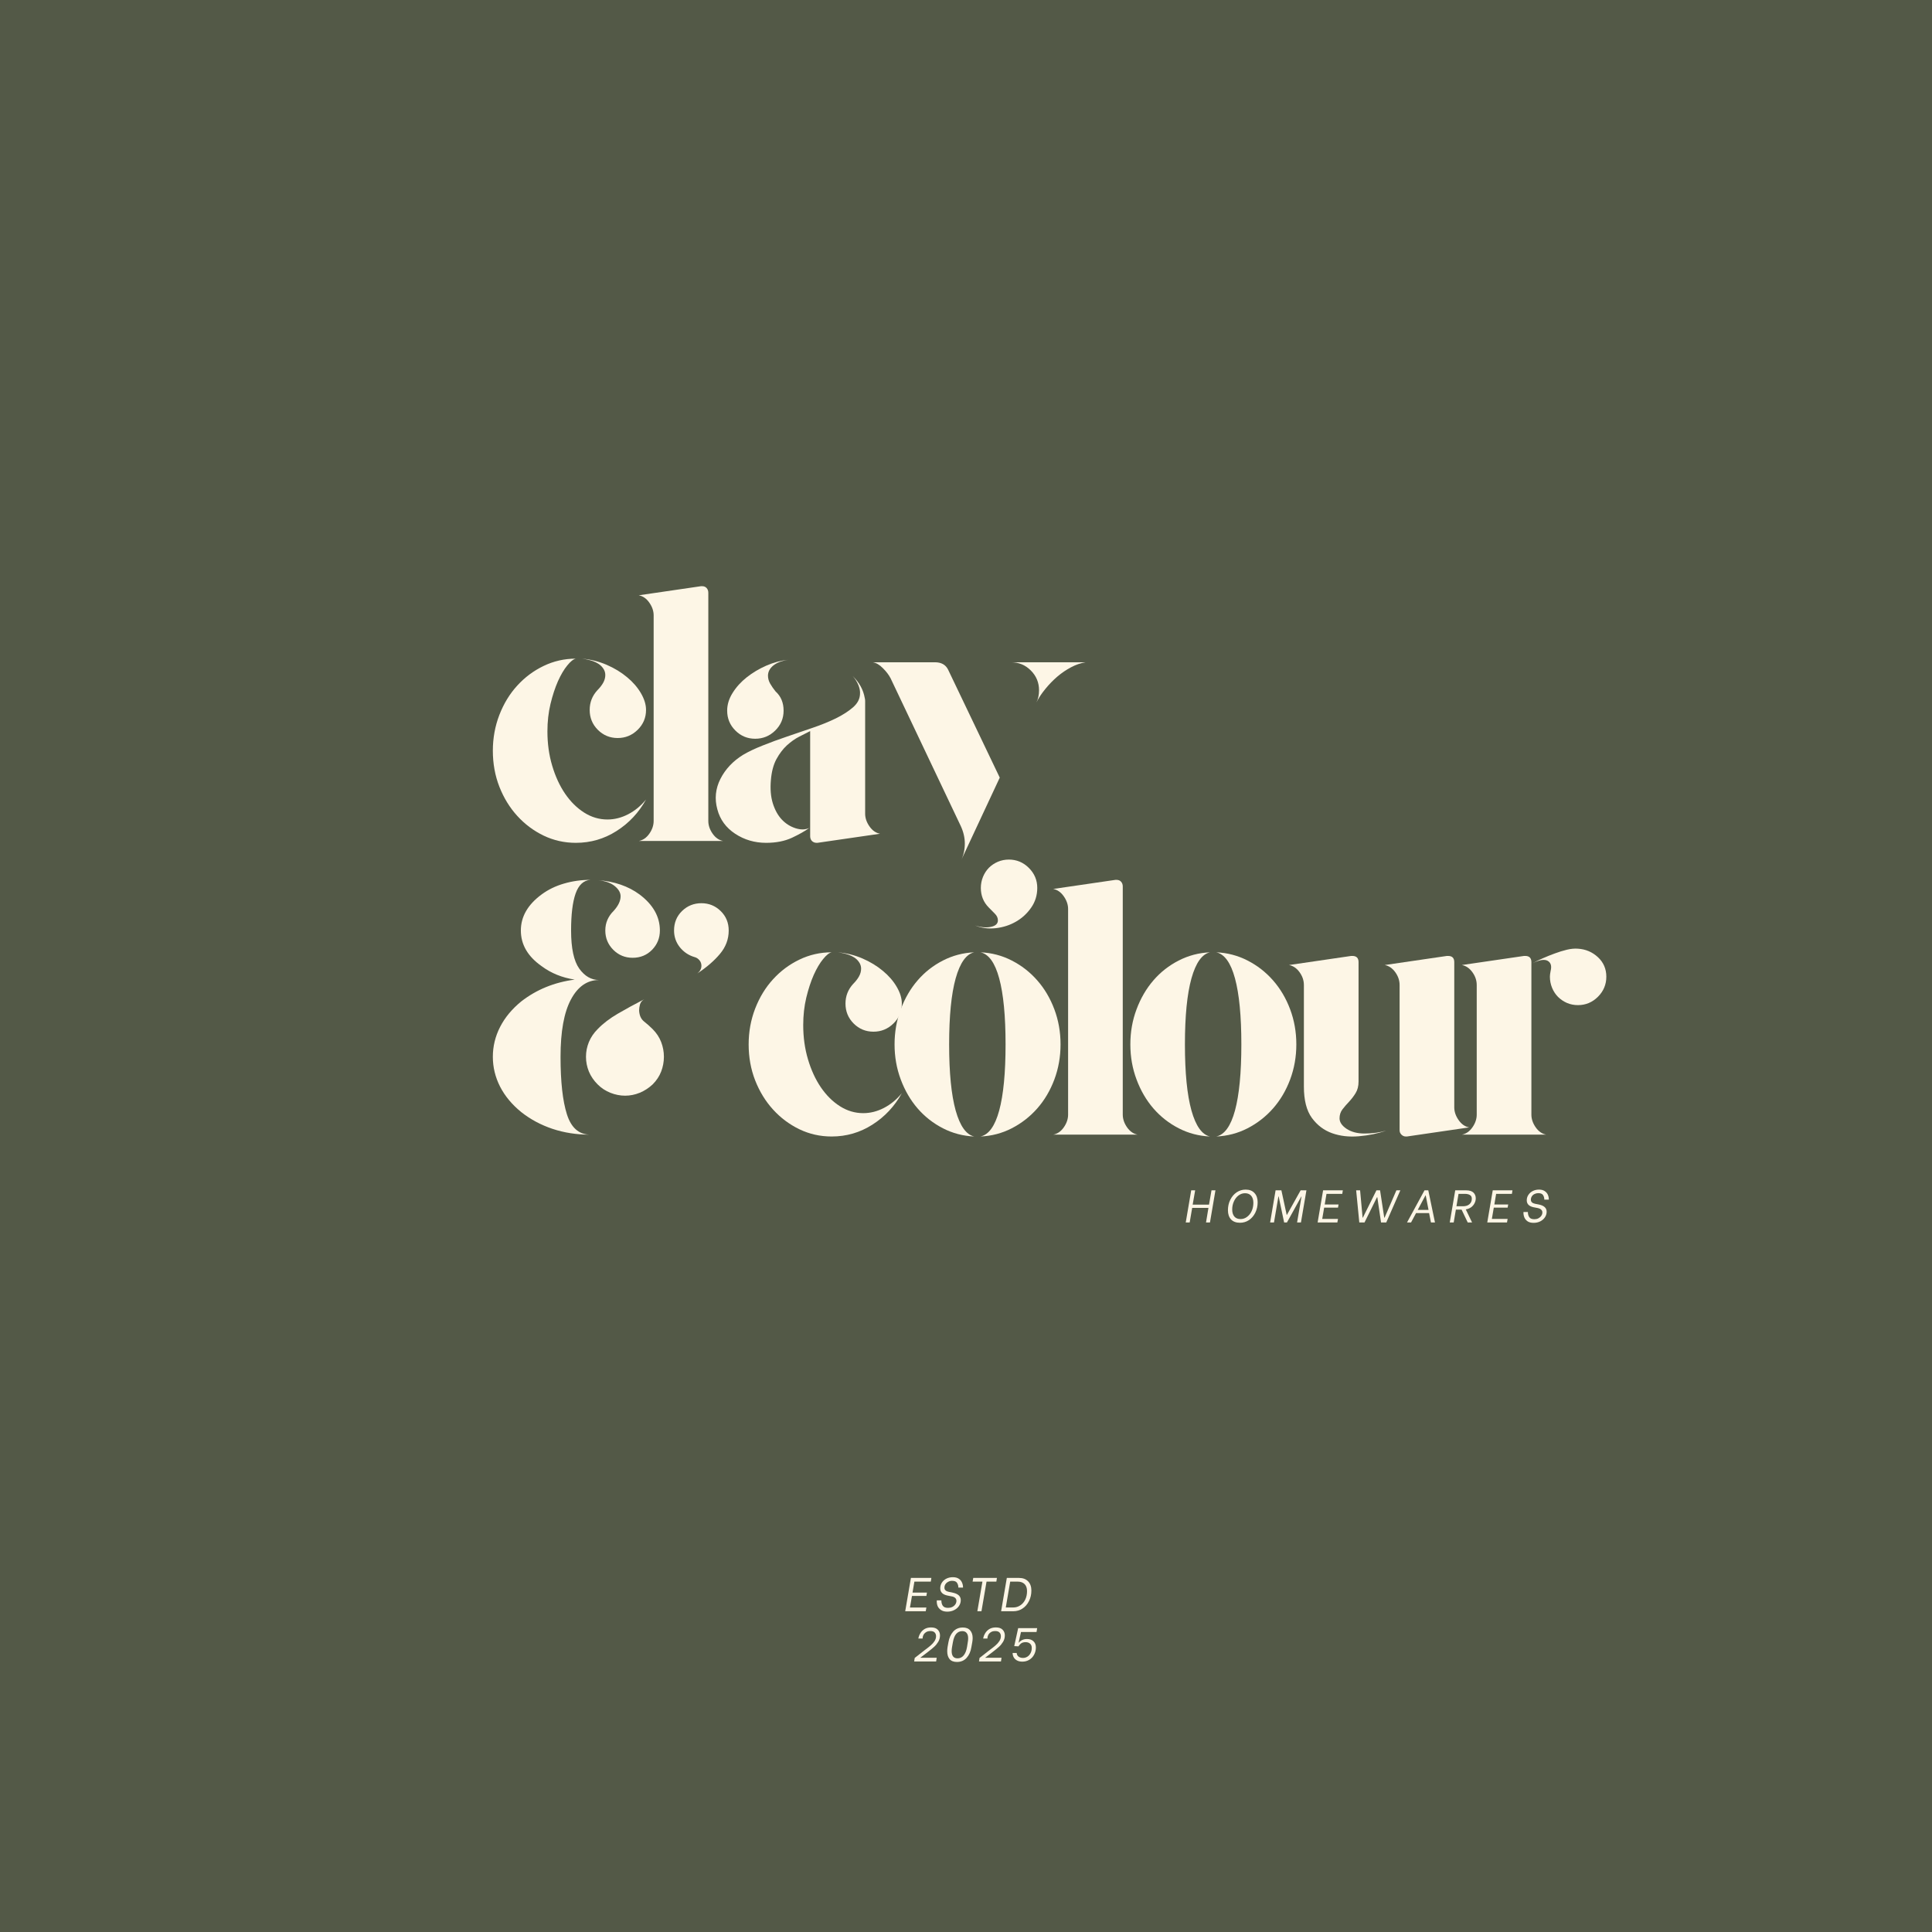 <svg version="1.0" preserveAspectRatio="xMidYMid meet" height="500" viewBox="0 0 375 375" zoomAndPan="magnify" width="500" xmlns:xlink="http://www.w3.org/1999/xlink" xmlns="http://www.w3.org/2000/svg"><defs><g></g></defs><rect fill-opacity="1" height="450" y="-37.5" fill="#ffffff" width="450" x="-37.5"></rect><rect fill-opacity="1" height="450" y="-37.5" fill="#535947" width="450" x="-37.5"></rect><g fill-opacity="1" fill="#fdf6e6"><g transform="translate(93.895, 163.234)"><g><path d="M 17.875 -35.391 C 17.406 -35.297 16.852 -34.859 16.219 -34.078 C 15.582 -33.305 14.977 -32.285 14.406 -31.016 C 13.844 -29.742 13.359 -28.27 12.953 -26.594 C 12.555 -24.926 12.359 -23.148 12.359 -21.266 C 12.359 -18.91 12.664 -16.695 13.281 -14.625 C 13.895 -12.551 14.727 -10.738 15.781 -9.188 C 16.844 -7.633 18.078 -6.41 19.484 -5.516 C 20.898 -4.617 22.41 -4.172 24.016 -4.172 C 25.379 -4.172 26.719 -4.508 28.031 -5.188 C 29.352 -5.875 30.508 -6.828 31.5 -8.047 C 30.094 -5.504 28.188 -3.469 25.781 -1.938 C 23.383 -0.406 20.75 0.359 17.875 0.359 C 15.656 0.359 13.566 -0.109 11.609 -1.047 C 9.66 -1.992 7.957 -3.27 6.5 -4.875 C 5.039 -6.477 3.883 -8.363 3.031 -10.531 C 2.188 -12.695 1.766 -15.023 1.766 -17.516 C 1.766 -19.961 2.188 -22.281 3.031 -24.469 C 3.883 -26.664 5.039 -28.562 6.5 -30.156 C 7.957 -31.758 9.66 -33.031 11.609 -33.969 C 13.566 -34.914 15.656 -35.391 17.875 -35.391 Z M 19.078 -35.391 C 20.766 -35.242 22.363 -34.844 23.875 -34.188 C 25.383 -33.531 26.703 -32.727 27.828 -31.781 C 28.961 -30.844 29.859 -29.805 30.516 -28.672 C 31.172 -27.547 31.5 -26.469 31.5 -25.438 C 31.5 -23.926 30.957 -22.641 29.875 -21.578 C 28.789 -20.516 27.5 -19.984 26 -19.984 C 24.488 -19.984 23.203 -20.516 22.141 -21.578 C 21.086 -22.641 20.562 -23.926 20.562 -25.438 C 20.562 -26.895 21.055 -28.164 22.047 -29.25 C 22.516 -29.719 22.891 -30.195 23.172 -30.688 C 23.453 -31.188 23.594 -31.695 23.594 -32.219 C 23.594 -32.688 23.453 -33.117 23.172 -33.516 C 22.891 -33.922 22.523 -34.25 22.078 -34.5 C 21.629 -34.758 21.133 -34.957 20.594 -35.094 C 20.051 -35.238 19.547 -35.336 19.078 -35.391 Z M 19.078 -35.391"></path></g></g></g><g fill-opacity="1" fill="#fdf6e6"><g transform="translate(122.217, 163.234)"><g><path d="M 15.266 -3.891 C 15.266 -3.035 15.547 -2.207 16.109 -1.406 C 16.672 -0.613 17.352 -0.145 18.156 0 L 1.766 0 C 2.566 -0.145 3.25 -0.613 3.812 -1.406 C 4.375 -2.207 4.656 -3.035 4.656 -3.891 L 4.656 -43.797 C 4.656 -44.641 4.375 -45.461 3.812 -46.266 C 3.25 -47.066 2.566 -47.539 1.766 -47.688 L 13.844 -49.453 L 14.062 -49.453 C 14.438 -49.453 14.727 -49.332 14.938 -49.094 C 15.156 -48.852 15.266 -48.547 15.266 -48.172 Z M 15.266 -3.891"></path></g></g></g><g fill-opacity="1" fill="#fdf6e6"><g transform="translate(137.19, 163.234)"><g><path d="M 9.391 -19.844 C 7.891 -19.844 6.609 -20.375 5.547 -21.438 C 4.484 -22.5 3.953 -23.785 3.953 -25.297 C 3.953 -26.473 4.305 -27.625 5.016 -28.75 C 5.723 -29.883 6.641 -30.895 7.766 -31.781 C 8.898 -32.676 10.172 -33.43 11.578 -34.047 C 12.992 -34.66 14.41 -35.035 15.828 -35.172 C 14.555 -34.984 13.578 -34.609 12.891 -34.047 C 12.211 -33.484 11.875 -32.828 11.875 -32.078 C 11.875 -31.555 12.016 -31.047 12.297 -30.547 C 12.578 -30.055 12.926 -29.551 13.344 -29.031 C 14.383 -28.094 14.906 -26.848 14.906 -25.297 C 14.906 -23.785 14.363 -22.5 13.281 -21.438 C 12.195 -20.375 10.898 -19.844 9.391 -19.844 Z M 30.734 -5.297 C 30.734 -4.453 31.016 -3.629 31.578 -2.828 C 32.141 -2.023 32.82 -1.551 33.625 -1.406 L 21.469 0.359 L 21.328 0.359 C 20.953 0.359 20.645 0.238 20.406 0 C 20.176 -0.238 20.062 -0.547 20.062 -0.922 L 20.062 -21.328 C 19.5 -21.047 18.801 -20.691 17.969 -20.266 C 17.145 -19.848 16.344 -19.285 15.562 -18.578 C 14.789 -17.867 14.109 -16.973 13.516 -15.891 C 12.93 -14.805 12.57 -13.441 12.438 -11.797 C 12.289 -10.098 12.414 -8.602 12.812 -7.312 C 13.219 -6.02 13.797 -4.973 14.547 -4.172 C 15.305 -3.367 16.203 -2.801 17.234 -2.469 C 18.273 -2.145 19.172 -2.172 19.922 -2.547 C 19.078 -1.93 17.945 -1.289 16.531 -0.625 C 15.113 0.031 13.441 0.359 11.516 0.359 C 9.297 0.359 7.289 -0.227 5.5 -1.406 C 3.719 -2.582 2.566 -4.16 2.047 -6.141 C 1.484 -8.172 1.68 -10.141 2.641 -12.047 C 3.609 -13.953 5.082 -15.516 7.062 -16.734 C 8.102 -17.348 9.363 -17.945 10.844 -18.531 C 12.32 -19.125 13.895 -19.703 15.562 -20.266 C 17.238 -20.836 18.898 -21.406 20.547 -21.969 C 22.203 -22.531 23.703 -23.141 25.047 -23.797 C 26.391 -24.461 27.492 -25.172 28.359 -25.922 C 29.234 -26.68 29.691 -27.531 29.734 -28.469 C 29.785 -29.031 29.68 -29.629 29.422 -30.266 C 29.16 -30.898 28.797 -31.477 28.328 -32 C 29.598 -30.77 30.375 -29.359 30.656 -27.766 C 30.707 -27.578 30.734 -27.383 30.734 -27.188 C 30.734 -27 30.734 -26.812 30.734 -26.625 Z M 30.734 -5.297"></path></g></g></g><g fill-opacity="1" fill="#fdf6e6"><g transform="translate(167.63, 163.234)"><g><path d="M 33.703 9.109 C 33.703 10.523 33.312 11.797 32.531 12.922 C 31.75 14.055 30.77 14.961 29.594 15.641 C 28.414 16.328 27.109 16.754 25.672 16.922 C 24.234 17.086 22.879 16.91 21.609 16.391 C 22.742 16.766 23.77 16.859 24.688 16.672 C 25.602 16.484 26.062 16.062 26.062 15.406 C 26.062 14.926 25.859 14.488 25.453 14.094 C 25.055 13.695 24.672 13.305 24.297 12.922 C 23.266 11.891 22.75 10.617 22.75 9.109 C 22.75 8.359 22.891 7.641 23.172 6.953 C 23.453 6.273 23.836 5.688 24.328 5.188 C 24.828 4.695 25.406 4.312 26.062 4.031 C 26.727 3.75 27.438 3.609 28.188 3.609 C 29.695 3.609 30.992 4.148 32.078 5.234 C 33.16 6.316 33.703 7.609 33.703 9.109 Z M 43.094 -34.688 C 42.145 -34.539 41.203 -34.219 40.266 -33.719 C 39.328 -33.227 38.43 -32.617 37.578 -31.891 C 36.734 -31.16 35.957 -30.359 35.25 -29.484 C 34.539 -28.617 33.973 -27.758 33.547 -26.906 C 33.879 -27.57 34.047 -28.352 34.047 -29.25 C 34.047 -30.75 33.516 -32.031 32.453 -33.094 C 31.398 -34.156 30.117 -34.688 28.609 -34.688 Z M 18.859 3.891 C 19.379 2.848 19.641 1.719 19.641 0.5 C 19.641 -0.633 19.379 -1.766 18.859 -2.891 L 5.234 -31.578 C 4.898 -32.234 4.398 -32.891 3.734 -33.547 C 3.078 -34.211 2.422 -34.594 1.766 -34.688 L 13.844 -34.688 C 15.07 -34.688 15.922 -34.211 16.391 -33.266 L 26.422 -12.297 Z M 18.859 3.891"></path></g></g></g><g fill-opacity="1" fill="#fdf6e6"><g transform="translate(207.544, 163.234)"><g></g></g></g><g fill-opacity="1" fill="#fdf6e6"><g transform="translate(212.84, 163.234)"><g></g></g></g><g fill-opacity="1" fill="#fdf6e6"><g transform="translate(93.895, 220.234)"><g><path d="M 31.156 -26.281 C 30.727 -26.039 30.453 -25.707 30.328 -25.281 C 30.211 -24.863 30.156 -24.469 30.156 -24.094 C 30.207 -23.145 30.523 -22.438 31.109 -21.969 C 31.703 -21.5 32.258 -21.004 32.781 -20.484 C 33.531 -19.734 34.082 -18.895 34.438 -17.969 C 34.789 -17.051 34.969 -16.098 34.969 -15.109 C 34.969 -14.129 34.789 -13.176 34.438 -12.25 C 34.082 -11.332 33.531 -10.5 32.781 -9.75 C 32.02 -9.039 31.18 -8.5 30.266 -8.125 C 29.348 -7.75 28.406 -7.562 27.438 -7.562 C 26.477 -7.562 25.523 -7.75 24.578 -8.125 C 23.641 -8.5 22.816 -9.039 22.109 -9.75 C 21.359 -10.5 20.789 -11.332 20.406 -12.25 C 20.031 -13.176 19.844 -14.129 19.844 -15.109 C 19.844 -16.098 20.031 -17.051 20.406 -17.969 C 20.789 -18.895 21.359 -19.734 22.109 -20.484 C 23.148 -21.566 24.457 -22.566 26.031 -23.484 C 27.602 -24.398 29.312 -25.332 31.156 -26.281 Z M 22.25 -49.375 C 23.758 -49.281 25.195 -49 26.562 -48.531 C 27.926 -48.062 29.148 -47.426 30.234 -46.625 C 32.867 -44.645 34.188 -42.312 34.188 -39.625 C 34.188 -38.164 33.68 -36.914 32.672 -35.875 C 31.66 -34.844 30.398 -34.328 28.891 -34.328 C 27.43 -34.328 26.18 -34.844 25.141 -35.875 C 24.109 -36.914 23.594 -38.164 23.594 -39.625 C 23.594 -40.383 23.734 -41.082 24.016 -41.719 C 24.297 -42.352 24.695 -42.926 25.219 -43.438 C 26.113 -44.426 26.562 -45.367 26.562 -46.266 C 26.562 -46.973 26.18 -47.633 25.422 -48.25 C 24.672 -48.863 23.613 -49.238 22.25 -49.375 Z M 20.562 0 C 18.008 0 15.602 -0.375 13.344 -1.125 C 11.082 -1.883 9.062 -2.969 7.281 -4.375 C 5.488 -5.832 4.117 -7.477 3.172 -9.312 C 2.234 -11.156 1.766 -13.086 1.766 -15.109 C 1.766 -17.141 2.234 -19.07 3.172 -20.906 C 4.117 -22.75 5.488 -24.398 7.281 -25.859 C 10.238 -28.16 13.695 -29.57 17.656 -30.094 C 15.207 -30.469 13.066 -31.336 11.234 -32.703 C 8.547 -34.586 7.203 -36.895 7.203 -39.625 C 7.203 -42.312 8.547 -44.645 11.234 -46.625 C 12.504 -47.562 13.953 -48.266 15.578 -48.734 C 17.203 -49.211 18.91 -49.453 20.703 -49.453 C 19.379 -49.359 18.422 -48.473 17.828 -46.797 C 17.242 -45.129 16.953 -42.738 16.953 -39.625 C 16.953 -36.188 17.477 -33.723 18.531 -32.234 C 19.594 -30.754 20.879 -30.016 22.391 -30.016 C 20.086 -30.016 18.266 -28.754 16.922 -26.234 C 15.578 -23.723 14.906 -20.016 14.906 -15.109 C 14.906 -10.266 15.316 -6.547 16.141 -3.953 C 16.961 -1.367 18.438 -0.051 20.562 0 Z M 41.469 -31.297 C 41.988 -31.711 42.25 -32.207 42.25 -32.781 C 42.25 -33.195 42.117 -33.555 41.859 -33.859 C 41.598 -34.172 41.281 -34.375 40.906 -34.469 C 39.77 -34.801 38.82 -35.438 38.062 -36.375 C 37.312 -37.32 36.938 -38.406 36.938 -39.625 C 36.938 -41.133 37.453 -42.395 38.484 -43.406 C 39.523 -44.414 40.781 -44.922 42.25 -44.922 C 43.707 -44.922 44.953 -44.414 45.984 -43.406 C 47.023 -42.395 47.547 -41.133 47.547 -39.625 C 47.547 -37.938 46.977 -36.422 45.844 -35.078 C 44.719 -33.734 43.258 -32.473 41.469 -31.297 Z M 41.469 -31.297"></path></g></g></g><g fill-opacity="1" fill="#fdf6e6"><g transform="translate(138.25, 220.234)"><g></g></g></g><g fill-opacity="1" fill="#fdf6e6"><g transform="translate(143.546, 220.234)"><g><path d="M 17.875 -35.391 C 17.406 -35.297 16.852 -34.859 16.219 -34.078 C 15.582 -33.305 14.977 -32.285 14.406 -31.016 C 13.844 -29.742 13.359 -28.27 12.953 -26.594 C 12.555 -24.926 12.359 -23.148 12.359 -21.266 C 12.359 -18.91 12.664 -16.695 13.281 -14.625 C 13.895 -12.551 14.727 -10.738 15.781 -9.188 C 16.844 -7.633 18.078 -6.41 19.484 -5.516 C 20.898 -4.617 22.41 -4.172 24.016 -4.172 C 25.379 -4.172 26.719 -4.508 28.031 -5.188 C 29.352 -5.875 30.508 -6.828 31.5 -8.047 C 30.094 -5.504 28.188 -3.469 25.781 -1.938 C 23.383 -0.406 20.75 0.359 17.875 0.359 C 15.656 0.359 13.566 -0.109 11.609 -1.047 C 9.66 -1.992 7.957 -3.27 6.5 -4.875 C 5.039 -6.477 3.883 -8.363 3.031 -10.531 C 2.188 -12.695 1.766 -15.023 1.766 -17.516 C 1.766 -19.961 2.188 -22.281 3.031 -24.469 C 3.883 -26.664 5.039 -28.562 6.5 -30.156 C 7.957 -31.758 9.66 -33.031 11.609 -33.969 C 13.566 -34.914 15.656 -35.391 17.875 -35.391 Z M 19.078 -35.391 C 20.766 -35.242 22.363 -34.844 23.875 -34.188 C 25.383 -33.531 26.703 -32.727 27.828 -31.781 C 28.961 -30.844 29.859 -29.805 30.516 -28.672 C 31.172 -27.547 31.5 -26.469 31.5 -25.438 C 31.5 -23.926 30.957 -22.641 29.875 -21.578 C 28.789 -20.516 27.5 -19.984 26 -19.984 C 24.488 -19.984 23.203 -20.516 22.141 -21.578 C 21.086 -22.641 20.562 -23.926 20.562 -25.438 C 20.562 -26.895 21.055 -28.164 22.047 -29.25 C 22.516 -29.719 22.891 -30.195 23.172 -30.688 C 23.453 -31.188 23.594 -31.695 23.594 -32.219 C 23.594 -32.688 23.453 -33.117 23.172 -33.516 C 22.891 -33.922 22.523 -34.25 22.078 -34.5 C 21.629 -34.758 21.133 -34.957 20.594 -35.094 C 20.051 -35.238 19.547 -35.336 19.078 -35.391 Z M 19.078 -35.391"></path></g></g></g><g fill-opacity="1" fill="#fdf6e6"><g transform="translate(171.868, 220.234)"><g><path d="M 18.438 -35.391 C 20.602 -35.297 22.629 -34.766 24.516 -33.797 C 26.398 -32.836 28.047 -31.555 29.453 -29.953 C 30.867 -28.348 31.977 -26.473 32.781 -24.328 C 33.582 -22.191 33.984 -19.922 33.984 -17.516 C 33.984 -15.117 33.582 -12.848 32.781 -10.703 C 31.977 -8.555 30.867 -6.68 29.453 -5.078 C 28.047 -3.484 26.398 -2.203 24.516 -1.234 C 22.629 -0.266 20.602 0.266 18.438 0.359 C 20.039 0.023 21.254 -1.656 22.078 -4.688 C 22.898 -7.727 23.312 -12.004 23.312 -17.516 C 23.312 -23.023 22.898 -27.297 22.078 -30.328 C 21.254 -33.367 20.039 -35.055 18.438 -35.391 Z M 17.234 -35.391 C 15.68 -35.055 14.477 -33.367 13.625 -30.328 C 12.781 -27.297 12.359 -23.023 12.359 -17.516 C 12.359 -12.004 12.781 -7.727 13.625 -4.688 C 14.477 -1.656 15.68 0.023 17.234 0.359 C 15.066 0.266 13.039 -0.266 11.156 -1.234 C 9.27 -2.203 7.633 -3.484 6.25 -5.078 C 4.863 -6.68 3.77 -8.555 2.969 -10.703 C 2.164 -12.848 1.766 -15.117 1.766 -17.516 C 1.766 -19.922 2.164 -22.191 2.969 -24.328 C 3.77 -26.473 4.863 -28.348 6.25 -29.953 C 7.633 -31.555 9.27 -32.836 11.156 -33.797 C 13.039 -34.766 15.066 -35.297 17.234 -35.391 Z M 17.234 -35.391"></path></g></g></g><g fill-opacity="1" fill="#fdf6e6"><g transform="translate(202.662, 220.234)"><g><path d="M 15.266 -3.891 C 15.266 -3.035 15.547 -2.207 16.109 -1.406 C 16.672 -0.613 17.352 -0.145 18.156 0 L 1.766 0 C 2.566 -0.145 3.25 -0.613 3.812 -1.406 C 4.375 -2.207 4.656 -3.035 4.656 -3.891 L 4.656 -43.797 C 4.656 -44.641 4.375 -45.461 3.812 -46.266 C 3.25 -47.066 2.566 -47.539 1.766 -47.688 L 13.844 -49.453 L 14.062 -49.453 C 14.438 -49.453 14.727 -49.332 14.938 -49.094 C 15.156 -48.852 15.266 -48.547 15.266 -48.172 Z M 15.266 -3.891"></path></g></g></g><g fill-opacity="1" fill="#fdf6e6"><g transform="translate(217.634, 220.234)"><g><path d="M 18.438 -35.391 C 20.602 -35.297 22.629 -34.766 24.516 -33.797 C 26.398 -32.836 28.047 -31.555 29.453 -29.953 C 30.867 -28.348 31.977 -26.473 32.781 -24.328 C 33.582 -22.191 33.984 -19.922 33.984 -17.516 C 33.984 -15.117 33.582 -12.848 32.781 -10.703 C 31.977 -8.555 30.867 -6.68 29.453 -5.078 C 28.047 -3.484 26.398 -2.203 24.516 -1.234 C 22.629 -0.266 20.602 0.266 18.438 0.359 C 20.039 0.023 21.254 -1.656 22.078 -4.688 C 22.898 -7.727 23.312 -12.004 23.312 -17.516 C 23.312 -23.023 22.898 -27.297 22.078 -30.328 C 21.254 -33.367 20.039 -35.055 18.438 -35.391 Z M 17.234 -35.391 C 15.68 -35.055 14.477 -33.367 13.625 -30.328 C 12.781 -27.297 12.359 -23.023 12.359 -17.516 C 12.359 -12.004 12.781 -7.727 13.625 -4.688 C 14.477 -1.656 15.68 0.023 17.234 0.359 C 15.066 0.266 13.039 -0.266 11.156 -1.234 C 9.27 -2.203 7.633 -3.484 6.25 -5.078 C 4.863 -6.68 3.77 -8.555 2.969 -10.703 C 2.164 -12.848 1.766 -15.117 1.766 -17.516 C 1.766 -19.922 2.164 -22.191 2.969 -24.328 C 3.77 -26.473 4.863 -28.348 6.25 -29.953 C 7.633 -31.555 9.27 -32.836 11.156 -33.797 C 13.039 -34.766 15.066 -35.297 17.234 -35.391 Z M 17.234 -35.391"></path></g></g></g><g fill-opacity="1" fill="#fdf6e6"><g transform="translate(248.428, 220.234)"><g><path d="M 11.578 -3.172 C 11.578 -2.422 12.035 -1.738 12.953 -1.125 C 13.879 -0.52 15.023 -0.219 16.391 -0.219 C 17.941 -0.219 19.352 -0.406 20.625 -0.781 C 18.977 -0.207 17.211 0.156 15.328 0.312 C 13.441 0.477 11.707 0.281 10.125 -0.281 C 8.551 -0.844 7.242 -1.832 6.203 -3.25 C 5.172 -4.664 4.656 -6.691 4.656 -9.328 L 4.656 -29.031 C 4.656 -29.926 4.375 -30.758 3.812 -31.531 C 3.25 -32.312 2.566 -32.773 1.766 -32.922 L 13.844 -34.688 L 14.062 -34.688 C 14.863 -34.688 15.266 -34.285 15.266 -33.484 L 15.266 -10.312 C 15.266 -9.414 15.07 -8.66 14.688 -8.047 C 14.312 -7.441 13.891 -6.891 13.422 -6.391 C 12.953 -5.898 12.523 -5.406 12.141 -4.906 C 11.766 -4.414 11.578 -3.836 11.578 -3.172 Z M 33.844 -5.297 C 33.844 -4.453 34.125 -3.629 34.688 -2.828 C 35.25 -2.023 35.93 -1.551 36.734 -1.406 L 24.656 0.359 L 24.438 0.359 C 24.113 0.359 23.832 0.238 23.594 0 C 23.352 -0.238 23.234 -0.52 23.234 -0.844 L 23.234 -29.031 C 23.234 -29.926 22.953 -30.758 22.391 -31.531 C 21.828 -32.312 21.145 -32.773 20.344 -32.922 L 32.422 -34.688 L 32.641 -34.688 C 33.441 -34.688 33.844 -34.285 33.844 -33.484 Z M 33.844 -5.297"></path></g></g></g><g fill-opacity="1" fill="#fdf6e6"><g transform="translate(281.976, 220.234)"><g><path d="M 24.297 -36.094 C 25.805 -36 27.102 -35.445 28.188 -34.438 C 29.27 -33.426 29.812 -32.164 29.812 -30.656 C 29.812 -29.145 29.27 -27.848 28.188 -26.766 C 27.102 -25.68 25.805 -25.141 24.297 -25.141 C 23.547 -25.141 22.836 -25.281 22.172 -25.562 C 21.516 -25.852 20.938 -26.242 20.438 -26.734 C 19.945 -27.234 19.562 -27.82 19.281 -28.5 C 19 -29.188 18.859 -29.906 18.859 -30.656 C 18.859 -30.938 18.906 -31.312 19 -31.781 C 19.238 -32.727 19.051 -33.379 18.438 -33.734 C 17.82 -34.086 16.832 -33.93 15.469 -33.266 C 16.082 -33.598 16.766 -33.926 17.516 -34.25 C 18.273 -34.582 19.039 -34.891 19.812 -35.172 C 20.594 -35.461 21.367 -35.703 22.141 -35.891 C 22.922 -36.078 23.641 -36.145 24.297 -36.094 Z M 15.266 -3.891 C 15.266 -3.035 15.547 -2.207 16.109 -1.406 C 16.672 -0.613 17.352 -0.145 18.156 0 L 1.766 0 C 2.566 -0.145 3.25 -0.613 3.812 -1.406 C 4.375 -2.207 4.656 -3.035 4.656 -3.891 L 4.656 -29.031 C 4.656 -29.926 4.375 -30.758 3.812 -31.531 C 3.25 -32.312 2.566 -32.773 1.766 -32.922 L 13.844 -34.688 L 14.062 -34.688 C 14.863 -34.688 15.266 -34.285 15.266 -33.484 Z M 15.266 -3.891"></path></g></g></g><g fill-opacity="1" fill="#fdf6e6"><g transform="translate(229.48, 237.276)"><g><path d="M 6.438 -6.234 L 5.375 0 L 4.609 0 L 5.078 -2.828 L 1.922 -2.828 L 1.438 0 L 0.672 0 L 1.734 -6.234 L 2.5 -6.234 L 2.016 -3.453 L 5.188 -3.453 L 5.672 -6.234 Z M 6.438 -6.234"></path></g></g></g><g fill-opacity="1" fill="#fdf6e6"><g transform="translate(237.42, 237.276)"><g><path d="M 3.266 0.062 C 2.504 0.062 1.922 -0.156 1.516 -0.594 C 1.117 -1.031 0.922 -1.625 0.922 -2.375 C 0.922 -3.113 1.07 -3.785 1.375 -4.391 C 1.676 -5.004 2.086 -5.488 2.609 -5.844 C 3.141 -6.195 3.723 -6.375 4.359 -6.375 C 5.109 -6.375 5.68 -6.148 6.078 -5.703 C 6.484 -5.266 6.688 -4.672 6.688 -3.922 C 6.688 -3.18 6.535 -2.504 6.234 -1.891 C 5.93 -1.285 5.52 -0.805 5 -0.453 C 4.477 -0.109 3.898 0.062 3.266 0.062 Z M 3.375 -0.656 C 3.832 -0.656 4.25 -0.797 4.625 -1.078 C 5.008 -1.359 5.312 -1.738 5.531 -2.219 C 5.75 -2.695 5.859 -3.227 5.859 -3.812 C 5.859 -4.383 5.719 -4.836 5.438 -5.172 C 5.156 -5.504 4.754 -5.672 4.234 -5.672 C 3.773 -5.672 3.352 -5.523 2.969 -5.234 C 2.594 -4.953 2.297 -4.566 2.078 -4.078 C 1.859 -3.598 1.75 -3.07 1.75 -2.5 C 1.75 -1.926 1.891 -1.473 2.172 -1.141 C 2.453 -0.816 2.852 -0.656 3.375 -0.656 Z M 3.375 -0.656"></path></g></g></g><g fill-opacity="1" fill="#fdf6e6"><g transform="translate(245.858, 237.276)"><g><path d="M 1.734 -6.234 L 2.859 -6.234 L 3.891 -1.453 L 3.922 -1.453 L 6.594 -6.234 L 7.719 -6.234 L 6.656 0 L 5.906 0 L 6.766 -5.047 L 6.734 -5.047 L 3.938 0 L 3.391 0 L 2.328 -5.047 L 2.281 -5.047 L 1.422 0 L 0.672 0 Z M 1.734 -6.234"></path></g></g></g><g fill-opacity="1" fill="#fdf6e6"><g transform="translate(255.08, 237.276)"><g><path d="M 2.391 -5.547 L 2.047 -3.484 L 4.734 -3.484 L 4.625 -2.875 L 1.938 -2.875 L 1.562 -0.688 L 4.625 -0.688 L 4.5 0 L 0.672 0 L 1.734 -6.234 L 5.562 -6.234 L 5.453 -5.547 Z M 2.391 -5.547"></path></g></g></g><g fill-opacity="1" fill="#fdf6e6"><g transform="translate(262.041, 237.276)"><g><path d="M 1.188 -6.234 L 1.953 -6.234 L 2.438 -0.922 L 2.484 -0.922 L 5.125 -6.234 L 5.828 -6.234 L 6.641 -0.922 L 6.703 -0.922 L 9 -6.234 L 9.766 -6.234 L 7.031 0 L 6.016 0 L 5.297 -4.891 L 5.234 -4.891 L 2.812 0 L 1.797 0 Z M 1.188 -6.234"></path></g></g></g><g fill-opacity="1" fill="#fdf6e6"><g transform="translate(272.777, 237.276)"><g><path d="M 4.609 -1.812 L 2.078 -1.812 L 1.109 0 L 0.328 0 L 3.719 -6.234 L 4.453 -6.234 L 5.75 0 L 4.969 0 Z M 4.5 -2.438 L 3.953 -5.25 L 3.906 -5.25 L 2.406 -2.438 Z M 4.5 -2.438"></path></g></g></g><g fill-opacity="1" fill="#fdf6e6"><g transform="translate(280.726, 237.276)"><g><path d="M 5.719 -4.688 C 5.719 -4.352 5.641 -4.035 5.484 -3.734 C 5.336 -3.43 5.117 -3.172 4.828 -2.953 C 4.535 -2.742 4.188 -2.602 3.781 -2.531 L 5 0 L 4.156 0 L 2.969 -2.484 L 1.859 -2.484 L 1.438 0 L 0.672 0 L 1.734 -6.234 L 3.844 -6.234 C 4.488 -6.234 4.961 -6.086 5.266 -5.797 C 5.566 -5.504 5.719 -5.133 5.719 -4.688 Z M 3.219 -3.141 C 3.758 -3.141 4.18 -3.27 4.484 -3.531 C 4.797 -3.801 4.953 -4.16 4.953 -4.609 C 4.953 -4.953 4.828 -5.191 4.578 -5.328 C 4.328 -5.473 4.016 -5.547 3.641 -5.547 L 2.375 -5.547 L 1.969 -3.141 Z M 3.219 -3.141"></path></g></g></g><g fill-opacity="1" fill="#fdf6e6"><g transform="translate(288.007, 237.276)"><g><path d="M 2.391 -5.547 L 2.047 -3.484 L 4.734 -3.484 L 4.625 -2.875 L 1.938 -2.875 L 1.562 -0.688 L 4.625 -0.688 L 4.5 0 L 0.672 0 L 1.734 -6.234 L 5.562 -6.234 L 5.453 -5.547 Z M 2.391 -5.547"></path></g></g></g><g fill-opacity="1" fill="#fdf6e6"><g transform="translate(294.968, 237.276)"><g><path d="M 2.703 0.078 C 2.223 0.078 1.832 -0.02 1.531 -0.219 C 1.238 -0.426 1.031 -0.68 0.906 -0.984 C 0.781 -1.297 0.723 -1.629 0.734 -1.984 L 0.734 -2.031 L 1.594 -2.031 L 1.594 -1.984 C 1.594 -1.617 1.68 -1.301 1.859 -1.031 C 2.035 -0.758 2.363 -0.625 2.844 -0.625 C 3.133 -0.625 3.395 -0.68 3.625 -0.797 C 3.863 -0.922 4.051 -1.082 4.188 -1.281 C 4.332 -1.477 4.406 -1.695 4.406 -1.938 C 4.406 -2.164 4.328 -2.348 4.172 -2.484 C 4.016 -2.629 3.816 -2.727 3.578 -2.781 L 2.688 -2.953 C 1.812 -3.141 1.375 -3.586 1.375 -4.297 C 1.375 -4.68 1.477 -5.031 1.688 -5.344 C 1.895 -5.664 2.176 -5.914 2.531 -6.094 C 2.895 -6.281 3.301 -6.375 3.75 -6.375 C 4.195 -6.375 4.562 -6.281 4.844 -6.094 C 5.133 -5.906 5.344 -5.664 5.469 -5.375 C 5.594 -5.094 5.656 -4.789 5.656 -4.469 L 5.656 -4.422 L 4.781 -4.422 L 4.781 -4.453 C 4.781 -4.766 4.703 -5.047 4.547 -5.297 C 4.391 -5.555 4.078 -5.688 3.609 -5.688 C 3.348 -5.688 3.102 -5.629 2.875 -5.516 C 2.656 -5.41 2.484 -5.258 2.359 -5.062 C 2.234 -4.863 2.172 -4.648 2.172 -4.422 C 2.172 -4.203 2.242 -4.023 2.391 -3.891 C 2.535 -3.766 2.734 -3.676 2.984 -3.625 L 3.781 -3.469 C 4.75 -3.258 5.234 -2.797 5.234 -2.078 C 5.234 -1.68 5.117 -1.316 4.891 -0.984 C 4.672 -0.66 4.367 -0.398 3.984 -0.203 C 3.598 -0.016 3.172 0.078 2.703 0.078 Z M 2.703 0.078"></path></g></g></g><g fill-opacity="1" fill="#fdf6e6"><g transform="translate(175.013, 312.742)"><g><path d="M 2.469 -5.75 L 2.109 -3.625 L 4.906 -3.625 L 4.797 -2.969 L 2 -2.969 L 1.609 -0.719 L 4.797 -0.719 L 4.672 0 L 0.688 0 L 1.797 -6.469 L 5.766 -6.469 L 5.656 -5.75 Z M 2.469 -5.75"></path></g></g></g><g fill-opacity="1" fill="#fdf6e6"><g transform="translate(181.064, 312.742)"><g><path d="M 2.812 0.078 C 2.312 0.078 1.906 -0.023 1.594 -0.234 C 1.281 -0.441 1.055 -0.703 0.922 -1.016 C 0.797 -1.336 0.742 -1.688 0.766 -2.062 L 0.766 -2.109 L 1.656 -2.109 L 1.656 -2.062 C 1.656 -1.688 1.742 -1.359 1.922 -1.078 C 2.109 -0.797 2.453 -0.656 2.953 -0.656 C 3.242 -0.656 3.516 -0.711 3.766 -0.828 C 4.016 -0.953 4.211 -1.117 4.359 -1.328 C 4.504 -1.535 4.578 -1.766 4.578 -2.016 C 4.578 -2.254 4.492 -2.445 4.328 -2.594 C 4.16 -2.738 3.953 -2.832 3.703 -2.875 L 2.781 -3.062 C 1.883 -3.258 1.438 -3.723 1.438 -4.453 C 1.438 -4.848 1.539 -5.211 1.75 -5.547 C 1.969 -5.879 2.258 -6.141 2.625 -6.328 C 3 -6.516 3.422 -6.609 3.891 -6.609 C 4.359 -6.609 4.738 -6.508 5.031 -6.312 C 5.32 -6.125 5.531 -5.879 5.656 -5.578 C 5.789 -5.285 5.859 -4.969 5.859 -4.625 L 5.859 -4.594 L 4.953 -4.594 L 4.953 -4.625 C 4.953 -4.945 4.867 -5.238 4.703 -5.5 C 4.547 -5.77 4.223 -5.906 3.734 -5.906 C 3.461 -5.906 3.211 -5.844 2.984 -5.719 C 2.754 -5.602 2.57 -5.441 2.438 -5.234 C 2.312 -5.035 2.25 -4.816 2.25 -4.578 C 2.25 -4.359 2.32 -4.18 2.469 -4.047 C 2.625 -3.91 2.832 -3.816 3.094 -3.766 L 3.922 -3.594 C 4.922 -3.375 5.422 -2.895 5.422 -2.156 C 5.422 -1.75 5.305 -1.375 5.078 -1.031 C 4.848 -0.688 4.531 -0.414 4.125 -0.219 C 3.727 -0.02 3.289 0.078 2.812 0.078 Z M 2.812 0.078"></path></g></g></g><g fill-opacity="1" fill="#fdf6e6"><g transform="translate(187.392, 312.742)"><g><path d="M 6 -5.75 L 4.094 -5.75 L 3.109 0 L 2.312 0 L 3.297 -5.75 L 1.391 -5.75 L 1.516 -6.469 L 6.109 -6.469 Z M 6 -5.75"></path></g></g></g><g fill-opacity="1" fill="#fdf6e6"><g transform="translate(193.628, 312.742)"><g><path d="M 1.797 -6.469 L 4.156 -6.469 C 4.906 -6.469 5.492 -6.25 5.922 -5.812 C 6.348 -5.375 6.562 -4.773 6.562 -4.016 C 6.562 -3.266 6.406 -2.582 6.094 -1.969 C 5.789 -1.352 5.367 -0.867 4.828 -0.516 C 4.297 -0.172 3.703 0 3.047 0 L 0.688 0 Z M 3.062 -0.734 C 3.551 -0.734 4 -0.867 4.406 -1.141 C 4.82 -1.41 5.145 -1.785 5.375 -2.266 C 5.602 -2.742 5.719 -3.289 5.719 -3.906 C 5.719 -4.508 5.555 -4.969 5.234 -5.281 C 4.91 -5.594 4.473 -5.75 3.922 -5.75 L 2.453 -5.75 L 1.594 -0.734 Z M 3.062 -0.734"></path></g></g></g><g fill-opacity="1" fill="#fdf6e6"><g transform="translate(173.853, 322.492)"><g></g></g></g><g fill-opacity="1" fill="#fdf6e6"><g transform="translate(176.782, 322.492)"><g><path d="M 0.766 -0.688 L 2.562 -2.094 L 2.766 -2.25 C 3.234 -2.594 3.609 -2.891 3.891 -3.141 C 4.18 -3.391 4.422 -3.66 4.609 -3.953 C 4.805 -4.254 4.906 -4.57 4.906 -4.906 C 4.906 -5.195 4.816 -5.438 4.641 -5.625 C 4.461 -5.812 4.188 -5.906 3.812 -5.906 C 3.457 -5.906 3.164 -5.828 2.938 -5.672 C 2.707 -5.516 2.539 -5.328 2.438 -5.109 C 2.344 -4.898 2.297 -4.707 2.297 -4.531 L 2.297 -4.453 L 1.469 -4.453 C 1.531 -4.816 1.66 -5.16 1.859 -5.484 C 2.055 -5.816 2.328 -6.086 2.672 -6.297 C 3.023 -6.504 3.445 -6.609 3.938 -6.609 C 4.52 -6.609 4.953 -6.461 5.234 -6.172 C 5.523 -5.879 5.672 -5.508 5.672 -5.062 C 5.672 -4.613 5.555 -4.195 5.328 -3.812 C 5.098 -3.438 4.832 -3.113 4.531 -2.844 C 4.227 -2.57 3.828 -2.242 3.328 -1.859 L 1.875 -0.75 L 1.859 -0.719 L 5.031 -0.719 L 4.922 0 L 0.656 0 Z M 0.766 -0.688"></path></g></g></g><g fill-opacity="1" fill="#fdf6e6"><g transform="translate(182.981, 322.492)"><g><path d="M 2.766 0.094 C 2.117 0.094 1.641 -0.094 1.328 -0.469 C 1.023 -0.844 0.875 -1.348 0.875 -1.984 C 0.875 -2.223 0.895 -2.488 0.938 -2.781 L 1.109 -3.734 C 1.254 -4.578 1.562 -5.266 2.031 -5.797 C 2.508 -6.328 3.133 -6.594 3.906 -6.594 C 4.539 -6.594 5.016 -6.406 5.328 -6.031 C 5.648 -5.664 5.812 -5.172 5.812 -4.547 C 5.812 -4.305 5.785 -4.035 5.734 -3.734 L 5.562 -2.781 C 5.426 -1.926 5.117 -1.234 4.641 -0.703 C 4.16 -0.172 3.535 0.094 2.766 0.094 Z M 2.875 -0.609 C 3.344 -0.609 3.734 -0.789 4.047 -1.156 C 4.367 -1.531 4.594 -2.082 4.719 -2.812 L 4.859 -3.703 C 4.91 -3.961 4.938 -4.227 4.938 -4.5 C 4.938 -4.957 4.836 -5.301 4.641 -5.531 C 4.453 -5.77 4.172 -5.891 3.797 -5.891 C 3.316 -5.891 2.922 -5.707 2.609 -5.344 C 2.305 -4.977 2.094 -4.43 1.969 -3.703 L 1.812 -2.812 C 1.758 -2.5 1.734 -2.234 1.734 -2.016 C 1.734 -1.555 1.828 -1.207 2.016 -0.969 C 2.211 -0.727 2.5 -0.609 2.875 -0.609 Z M 2.875 -0.609"></path></g></g></g><g fill-opacity="1" fill="#fdf6e6"><g transform="translate(189.365, 322.492)"><g><path d="M 0.766 -0.688 L 2.562 -2.094 L 2.766 -2.25 C 3.234 -2.594 3.609 -2.891 3.891 -3.141 C 4.18 -3.391 4.422 -3.66 4.609 -3.953 C 4.805 -4.254 4.906 -4.57 4.906 -4.906 C 4.906 -5.195 4.816 -5.438 4.641 -5.625 C 4.461 -5.812 4.188 -5.906 3.812 -5.906 C 3.457 -5.906 3.164 -5.828 2.938 -5.672 C 2.707 -5.516 2.539 -5.328 2.438 -5.109 C 2.344 -4.898 2.297 -4.707 2.297 -4.531 L 2.297 -4.453 L 1.469 -4.453 C 1.531 -4.816 1.66 -5.16 1.859 -5.484 C 2.055 -5.816 2.328 -6.086 2.672 -6.297 C 3.023 -6.504 3.445 -6.609 3.938 -6.609 C 4.52 -6.609 4.953 -6.461 5.234 -6.172 C 5.523 -5.879 5.672 -5.508 5.672 -5.062 C 5.672 -4.613 5.555 -4.195 5.328 -3.812 C 5.098 -3.438 4.832 -3.113 4.531 -2.844 C 4.227 -2.57 3.828 -2.242 3.328 -1.859 L 1.875 -0.75 L 1.859 -0.719 L 5.031 -0.719 L 4.922 0 L 0.656 0 Z M 0.766 -0.688"></path></g></g></g><g fill-opacity="1" fill="#fdf6e6"><g transform="translate(195.564, 322.492)"><g><path d="M 2.875 0.031 C 2.457 0.031 2.109 -0.047 1.828 -0.203 C 1.547 -0.359 1.332 -0.566 1.188 -0.828 C 1.051 -1.086 0.984 -1.363 0.984 -1.656 L 1.766 -1.656 C 1.805 -1.32 1.941 -1.078 2.172 -0.922 C 2.398 -0.766 2.672 -0.688 2.984 -0.688 C 3.305 -0.688 3.598 -0.77 3.859 -0.938 C 4.117 -1.102 4.32 -1.332 4.469 -1.625 C 4.625 -1.926 4.703 -2.258 4.703 -2.625 C 4.703 -3 4.586 -3.281 4.359 -3.469 C 4.141 -3.656 3.859 -3.75 3.516 -3.75 C 3.098 -3.75 2.781 -3.648 2.562 -3.453 C 2.352 -3.266 2.207 -3.094 2.125 -2.938 L 1.297 -2.984 L 2.062 -6.469 L 5.75 -6.469 L 5.625 -5.719 L 2.609 -5.719 L 2.141 -3.641 L 2.172 -3.641 C 2.578 -4.117 3.113 -4.359 3.781 -4.359 C 4.312 -4.359 4.727 -4.211 5.031 -3.922 C 5.344 -3.629 5.5 -3.227 5.5 -2.719 C 5.5 -2.219 5.383 -1.754 5.156 -1.328 C 4.938 -0.91 4.625 -0.578 4.219 -0.328 C 3.812 -0.086 3.363 0.031 2.875 0.031 Z M 2.875 0.031"></path></g></g></g></svg>